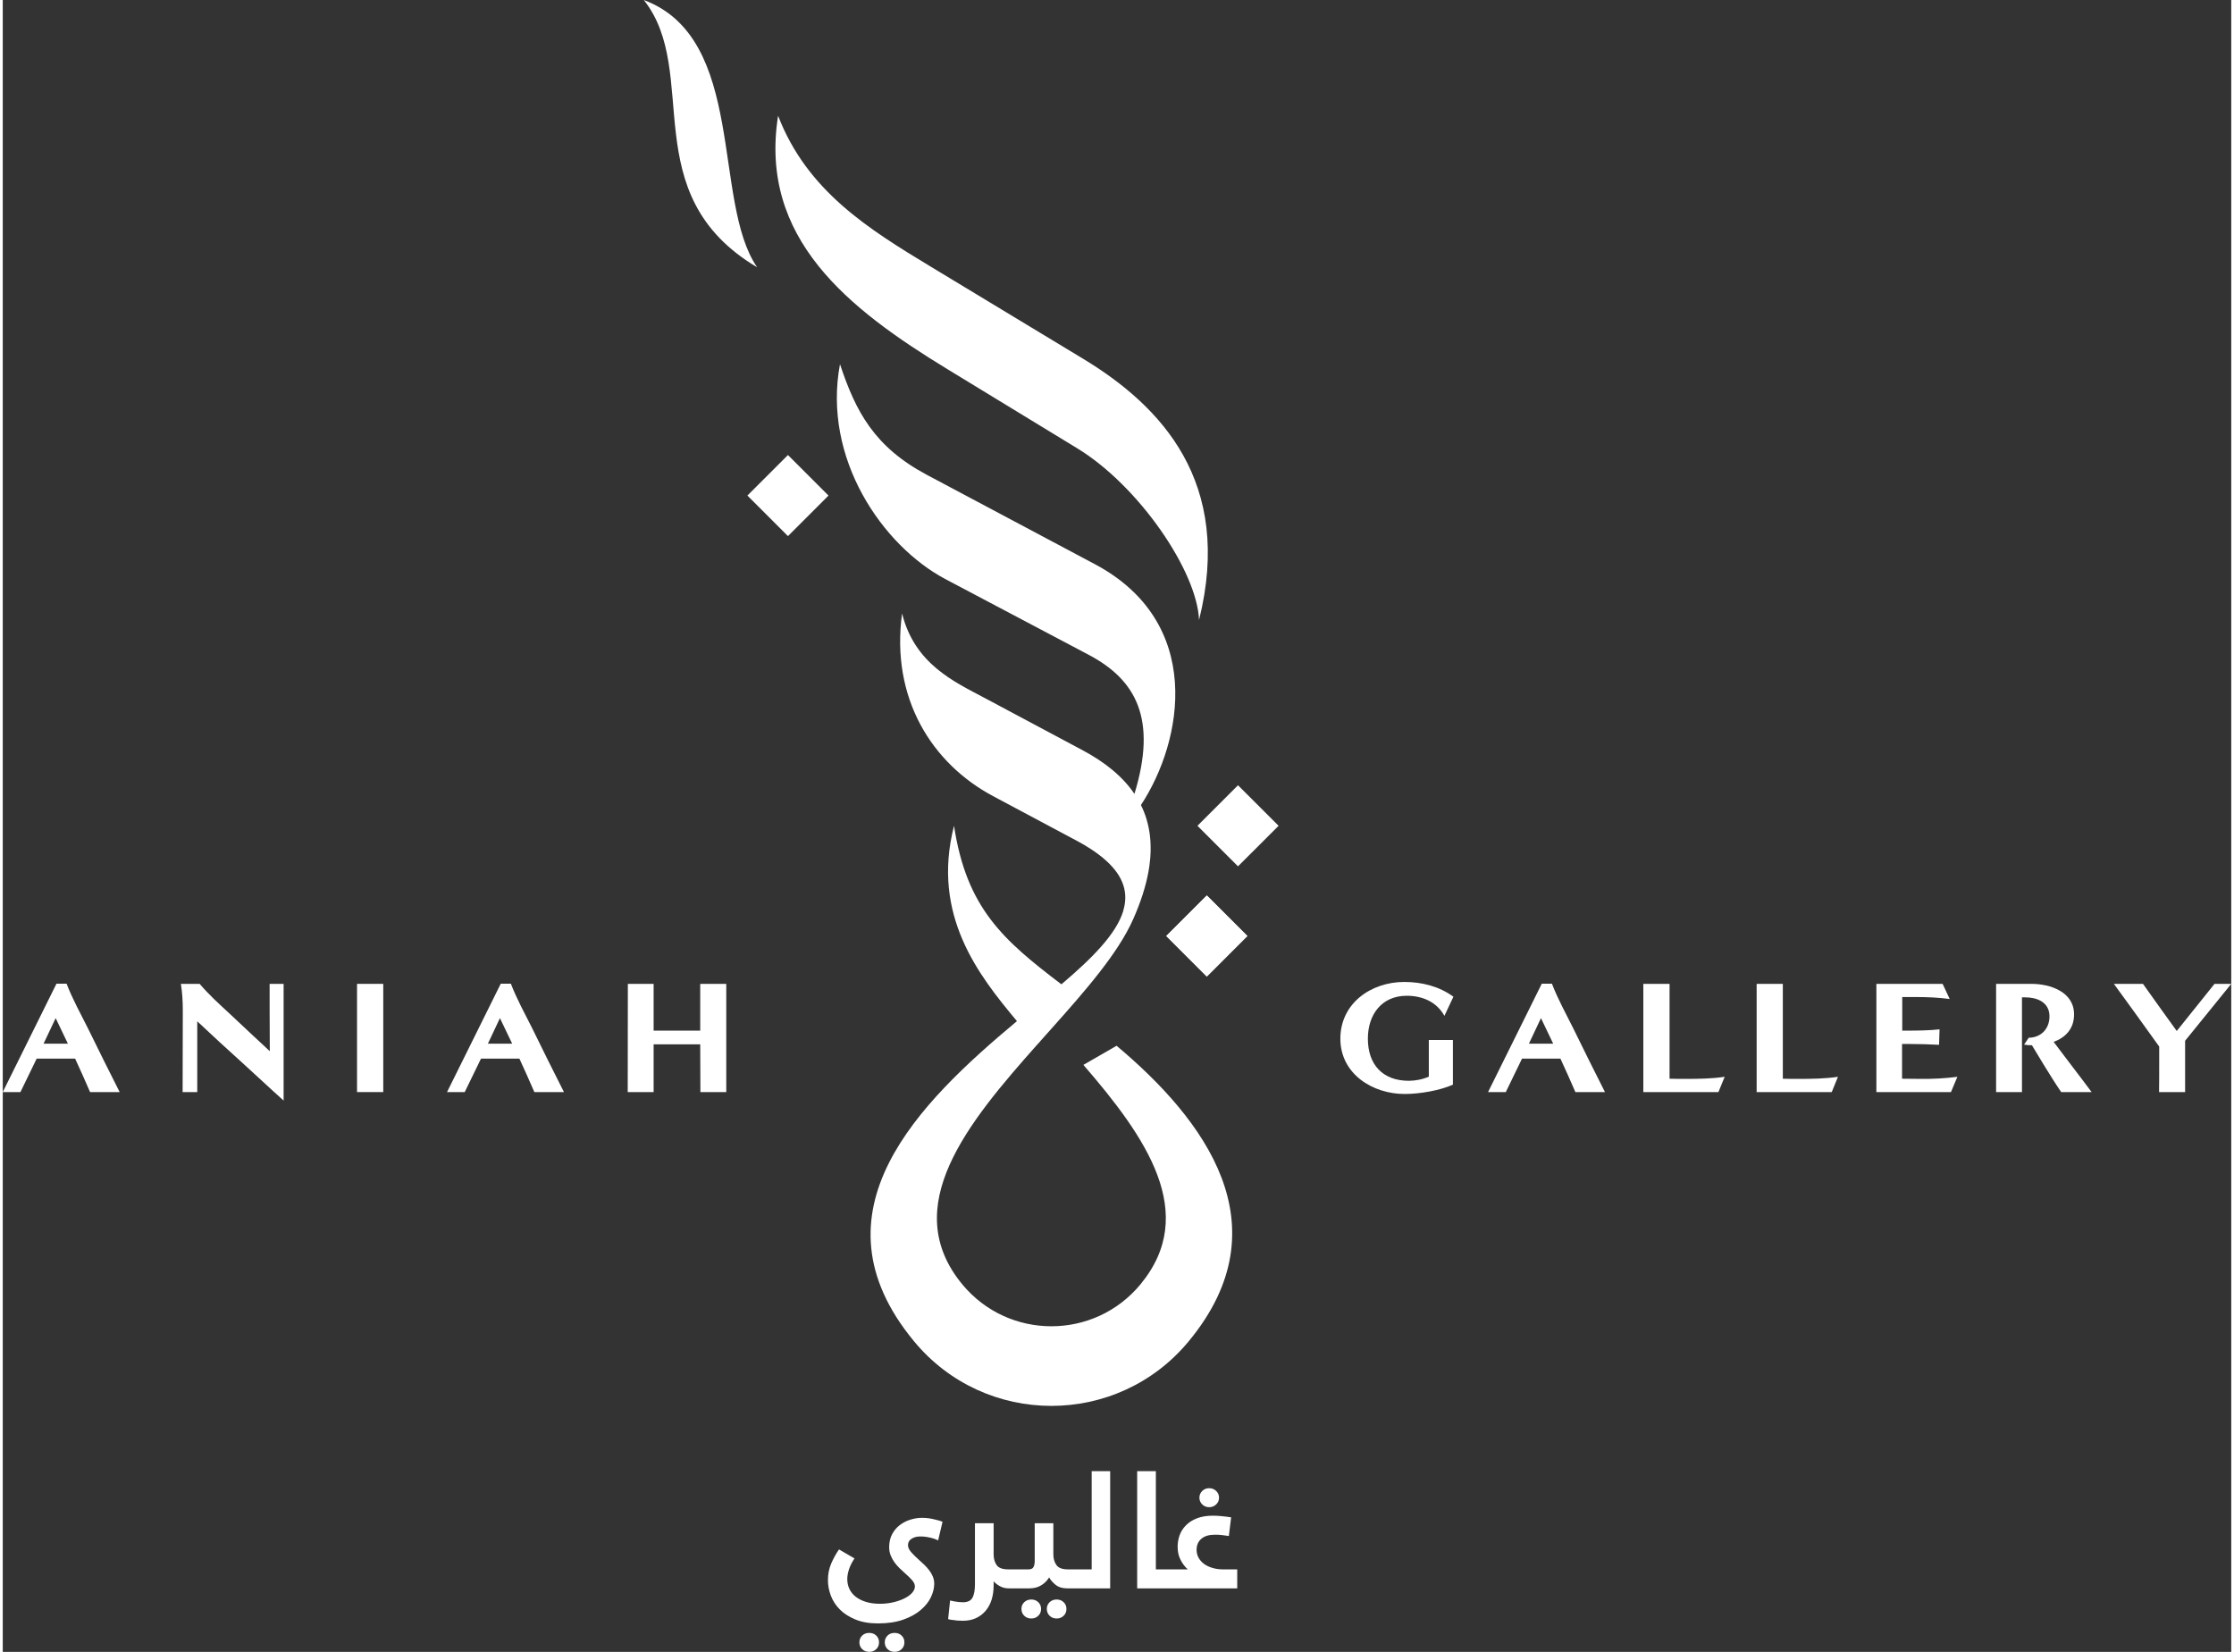 <?xml version="1.0" encoding="UTF-8"?>
<!DOCTYPE svg PUBLIC "-//W3C//DTD SVG 1.1//EN" "http://www.w3.org/Graphics/SVG/1.1/DTD/svg11.dtd">
<!-- Creator: CorelDRAW 2019 (64-Bit) -->
<svg xmlns="http://www.w3.org/2000/svg" xml:space="preserve" width="215px" height="159px" version="1.1" style="shape-rendering:geometricPrecision; text-rendering:geometricPrecision; image-rendering:optimizeQuality; fill-rule:evenodd; clip-rule:evenodd"
viewBox="0 0 490.26 363.46"
 xmlns:xlink="http://www.w3.org/1999/xlink"
 xmlns:xodm="http://www.corel.com/coreldraw/odm/2003">
 <rect x="0" y="0" width="490.26" height="363.46" fill="#333333" stroke="none"/>
 <defs>
  <style type="text/css">
   <![CDATA[
    .fil0 {fill:white}
    .fil1 {fill:white;fill-rule:nonzero}
   ]]>
  </style>
 </defs>
 <g id="Layer_x0020_1">
  <g id="_2718640447200">
   <polygon class="fil0" points="255.97,205.95 264.89,214.87 273.81,205.95 264.89,197.03 "/>
   <path class="fil0" d="M263.26 329.54c0,-0.58 0.21,-1.07 0.62,-1.48 0.42,-0.41 0.92,-0.61 1.52,-0.61 0.62,0 1.13,0.2 1.55,0.61 0.42,0.41 0.63,0.9 0.63,1.48 0,0.58 -0.21,1.07 -0.63,1.48 -0.42,0.4 -0.93,0.61 -1.55,0.61 -0.6,0 -1.1,-0.21 -1.52,-0.61 -0.41,-0.41 -0.62,-0.9 -0.62,-1.48zm-62.59 19.55c0,-0.48 -0.22,-0.96 -0.65,-1.44 -0.43,-0.48 -0.92,-0.96 -1.48,-1.44 -0.41,-0.36 -0.82,-0.74 -1.24,-1.15 -0.42,-0.41 -0.8,-0.85 -1.14,-1.32 -0.33,-0.46 -0.61,-0.97 -0.82,-1.51 -0.22,-0.54 -0.33,-1.13 -0.33,-1.78 0,-1.13 0.22,-2.1 0.67,-2.92 0.44,-0.81 1.02,-1.49 1.73,-2.01 0.7,-0.53 1.49,-0.92 2.34,-1.17 0.85,-0.26 1.69,-0.38 2.5,-0.38 0.55,0 1.09,0.04 1.62,0.12 0.53,0.09 1.01,0.19 1.44,0.31 0.48,0.1 0.96,0.24 1.44,0.43l-0.97 4.11c-0.53,-0.27 -1.14,-0.48 -1.84,-0.63 -0.69,-0.16 -1.39,-0.24 -2.08,-0.24 -0.77,0 -1.41,0.17 -1.93,0.51 -0.52,0.33 -0.78,0.8 -0.78,1.4 0,0.51 0.24,1.03 0.72,1.57 0.48,0.54 1.04,1.08 1.66,1.64 0.41,0.36 0.82,0.74 1.23,1.13 0.4,0.4 0.77,0.81 1.09,1.24 0.33,0.44 0.59,0.89 0.78,1.37 0.19,0.48 0.29,1 0.29,1.55 0,0.94 -0.24,1.92 -0.72,2.94 -0.48,1.02 -1.23,1.96 -2.24,2.82 -1,0.87 -2.29,1.58 -3.85,2.13 -1.56,0.55 -3.41,0.83 -5.55,0.83 -1.94,0 -3.61,-0.29 -5,-0.87 -1.39,-0.58 -2.53,-1.31 -3.42,-2.21 -0.89,-0.9 -1.55,-1.92 -1.97,-3.05 -0.42,-1.12 -0.63,-2.25 -0.63,-3.38 0,-1.3 0.23,-2.5 0.69,-3.6 0.47,-1.11 1.04,-2.16 1.74,-3.17l3.41 1.98c-0.55,0.82 -0.95,1.61 -1.21,2.4 -0.25,0.77 -0.38,1.49 -0.38,2.14 0,0.79 0.16,1.52 0.47,2.18 0.31,0.66 0.78,1.23 1.38,1.71 0.62,0.48 1.37,0.86 2.25,1.13 0.89,0.28 1.92,0.42 3.09,0.42 1.13,0 2.16,-0.13 3.11,-0.37 0.95,-0.24 1.75,-0.53 2.44,-0.9 0.68,-0.35 1.21,-0.76 1.58,-1.2 0.37,-0.45 0.56,-0.89 0.56,-1.32zm-12.21 12.27c0,-0.59 0.2,-1.08 0.61,-1.48 0.41,-0.4 0.92,-0.59 1.55,-0.59 0.62,0 1.14,0.19 1.55,0.59 0.41,0.4 0.61,0.89 0.61,1.48 0,0.6 -0.2,1.11 -0.61,1.5 -0.41,0.4 -0.93,0.6 -1.55,0.6 -0.63,0 -1.14,-0.2 -1.55,-0.6 -0.41,-0.39 -0.61,-0.9 -0.61,-1.5zm5.58 0c0,-0.59 0.21,-1.08 0.61,-1.48 0.41,-0.4 0.93,-0.59 1.55,-0.59 0.63,0 1.14,0.19 1.55,0.59 0.41,0.4 0.61,0.89 0.61,1.48 0,0.6 -0.2,1.11 -0.61,1.5 -0.41,0.4 -0.92,0.6 -1.55,0.6 -0.62,0 -1.14,-0.2 -1.55,-0.6 -0.4,-0.39 -0.61,-0.9 -0.61,-1.5zm27.26 -11.87c-0.7,0 -1.33,-0.16 -1.91,-0.47 -0.57,-0.31 -1.04,-0.67 -1.4,-1.08l0 0.97c0,1.08 -0.15,2.09 -0.43,3.03 -0.29,0.94 -0.72,1.75 -1.3,2.45 -0.58,0.69 -1.28,1.24 -2.13,1.64 -0.84,0.39 -1.81,0.59 -2.91,0.59 -0.43,0 -0.85,-0.02 -1.24,-0.05 -0.4,-0.04 -0.74,-0.08 -1.03,-0.13 -0.19,-0.03 -0.37,-0.05 -0.52,-0.07 -0.16,-0.03 -0.31,-0.06 -0.45,-0.11l0.43 -4.1 1.01 0.21c0.29,0.05 0.59,0.09 0.92,0.13 0.32,0.03 0.61,0.05 0.88,0.05 1.05,0 1.76,-0.34 2.12,-1.01 0.36,-0.67 0.54,-1.65 0.54,-2.95l0 -13.43 4.11 0 0 6.84c0,0.96 0.22,1.75 0.67,2.38 0.44,0.62 1.29,0.93 2.53,0.93l1.03 0 0.02 0 0.21 0 0.02 0 3.22 0c0.53,0 0.89,-0.17 1.07,-0.5 0.18,-0.34 0.27,-0.8 0.27,-1.37l0 -8.28 4.1 0 0 6.84c0,0.96 0.23,1.75 0.69,2.38 0.45,0.62 1.28,0.93 2.48,0.93l1 0 0.01 0 0.25 0 0.02 0 3.98 0 0 -21.61 4.07 0 0 25.79 -8.05 0 -0.02 0 -0.25 0 -0.02 0 -1.1 0c-1.05,0 -1.9,-0.25 -2.54,-0.76 -0.63,-0.5 -1.12,-1.05 -1.45,-1.65 -0.41,0.69 -0.98,1.27 -1.71,1.72 -0.74,0.46 -1.61,0.69 -2.62,0.69l-3.4 0 -0.02 0 -0.21 0 -0.02 0 -0.92 0zm2.81 4.52c0,-0.58 0.2,-1.08 0.61,-1.47 0.41,-0.4 0.93,-0.6 1.55,-0.6 0.63,0 1.14,0.2 1.55,0.6 0.41,0.39 0.61,0.89 0.61,1.47 0,0.6 -0.2,1.11 -0.61,1.5 -0.41,0.41 -0.92,0.61 -1.55,0.61 -0.62,0 -1.14,-0.2 -1.55,-0.61 -0.41,-0.39 -0.61,-0.9 -0.61,-1.5zm5.58 0c0,-0.58 0.21,-1.08 0.61,-1.47 0.41,-0.4 0.93,-0.6 1.55,-0.6 0.63,0 1.14,0.2 1.55,0.6 0.41,0.39 0.61,0.89 0.61,1.47 0,0.6 -0.2,1.11 -0.61,1.5 -0.41,0.41 -0.92,0.61 -1.55,0.61 -0.62,0 -1.14,-0.2 -1.55,-0.61 -0.4,-0.39 -0.61,-0.9 -0.61,-1.5zm19.88 -30.31l4.11 0 0 21.61 2.25 0 0.02 0 0.18 0 0.01 0 4.56 0c-0.62,-0.55 -1.15,-1.25 -1.58,-2.09 -0.44,-0.84 -0.65,-1.8 -0.65,-2.88 0,-0.86 0.14,-1.7 0.43,-2.52 0.29,-0.81 0.75,-1.55 1.39,-2.19 0.63,-0.65 1.44,-1.17 2.42,-1.55 0.99,-0.39 2.17,-0.58 3.54,-0.58 0.55,0 1.15,0.03 1.79,0.09 0.65,0.06 1.39,0.15 2.2,0.27l-0.5 4.11c-0.6,-0.1 -1.14,-0.17 -1.62,-0.22 -0.48,-0.05 -0.96,-0.07 -1.44,-0.07 -1.3,0 -2.3,0.3 -2.99,0.9 -0.7,0.6 -1.05,1.4 -1.05,2.41 0,0.7 0.17,1.32 0.49,1.85 0.32,0.55 0.75,1 1.28,1.36 0.53,0.36 1.14,0.63 1.84,0.82 0.69,0.2 1.41,0.29 2.15,0.29l3.18 0 0 4.18 -15.44 0 -0.01 0 -0.18 0 -0.02 0 -6.36 0 0 -25.79z"/>
   <path class="fil0" d="M141.03 0c12.67,16.02 -2.16,42.69 24.93,58.81 -9.96,-14.45 -2.25,-50.32 -24.93,-58.81z"/>
   <polygon class="fil0" points="255.97,205.95 264.89,214.87 273.81,205.95 264.89,197.03 "/>
   <polygon class="fil0" points="262.83,181.7 271.75,190.62 280.68,181.7 271.75,172.78 "/>
   <polygon class="fil0" points="181.66,109.04 172.74,117.96 163.82,109.04 172.74,100.12 "/>
   <path class="fil0" d="M250.71 177.8l0.03 0.07c0.07,0.15 0.14,0.3 0.2,0.46l0.05 0.12c0.05,0.13 0.11,0.27 0.16,0.41l0.07 0.18 0.1 0.26 0.1 0.31 0.01 0.01 0.09 0.28 0.04 0.13c0.05,0.14 0.09,0.29 0.13,0.44l0.07 0.25 0.08 0.29 0.07 0.29 0.06 0.26c0.03,0.12 0.06,0.23 0.08,0.35l0.05 0.22c0.03,0.13 0.05,0.26 0.07,0.39l0.04 0.23 0.06 0.37 0.04 0.23c0.01,0.13 0.03,0.26 0.05,0.39l0.02 0.18c0.02,0.13 0.03,0.27 0.04,0.41l0.02 0.19c0.02,0.16 0.03,0.31 0.04,0.47l0.01 0.17c0.01,0.16 0.02,0.33 0.02,0.49l0.01 0.17c0,0.17 0.01,0.34 0.01,0.51l0 0.11c0.01,0.17 0.01,0.34 0,0.51l0 0.08c0,0.2 -0.01,0.4 -0.01,0.59l-0.01 0.09c-0.01,0.2 -0.02,0.4 -0.03,0.61l0 0.06c-0.02,0.2 -0.03,0.41 -0.05,0.61l-0.01 0.1c-0.04,0.44 -0.09,0.88 -0.15,1.33l0 0c-0.03,0.23 -0.07,0.46 -0.1,0.7l-0.01 0.02c-0.03,0.23 -0.07,0.46 -0.12,0.7l0 0.02c-0.58,3.18 -1.68,6.64 -3.36,10.42 -3.37,7.55 -10.48,15.67 -17.98,24.07l-2.31 2.59c-0.23,0.29 -0.48,0.58 -0.75,0.84 -15.45,17.37 -30.61,35.77 -16.55,52.81 10.17,12.31 29.05,12.31 39.21,0 12.85,-15.57 1.31,-32.27 -12.56,-48.28l7.3 -4.21c19.3,16.19 36.95,39.5 15.9,64.99 -15.68,19 -44.81,19 -60.49,0 -23.5,-28.47 1.25,-52.5 22.67,-70.41 -8.38,-10.04 -18.88,-23.28 -13.84,-42.98 2.76,18.17 10.87,25.18 23.62,34.88 6.77,-5.74 12.08,-11.07 13.62,-16.17l-0.02 0c1.14,-3.76 0.23,-7.39 -3.67,-10.96l-0.03 -0.02c-0.11,-0.11 -0.23,-0.21 -0.35,-0.31l-0.21 -0.19 -0.25 -0.21c-0.12,-0.09 -0.24,-0.19 -0.36,-0.29l-0.23 -0.18c-0.13,-0.1 -0.28,-0.21 -0.42,-0.32l-0.2 -0.15c-0.16,-0.12 -0.33,-0.23 -0.49,-0.35l-0.18 -0.13c-0.19,-0.13 -0.38,-0.25 -0.57,-0.38l-0.13 -0.08c-0.2,-0.14 -0.42,-0.27 -0.63,-0.4l-0.13 -0.08c-0.23,-0.15 -0.47,-0.29 -0.71,-0.44l-0.06 -0.03c-0.26,-0.15 -0.52,-0.31 -0.79,-0.46l-0.04 -0.02 -0.02 -0.01c-0.28,-0.16 -0.57,-0.31 -0.86,-0.47l-18.32 -9.77c-13.34,-7.12 -22.55,-21.42 -20,-40.18 2.77,11.12 11.44,15.01 18.12,18.57l21.53 11.49c4.92,2.62 8.86,5.77 11.47,9.64 5.03,-16.43 0.41,-25.08 -10.08,-30.61l-31.49 -16.64c-13.81,-7.31 -27.11,-26.52 -23.21,-47.3 3.48,10.5 7.59,18.22 19.15,24.37l36.91 19.63c24.1,12.82 19.51,38.78 10.15,53.01 0.11,0.22 0.21,0.44 0.31,0.66l0 0zm-80.14 -152.33c6.38,16.56 19.89,24.92 33.65,33.24l33.39 20.19c17.27,10.44 33.13,27.18 25.57,57.52 -0.44,-10.78 -13.28,-29.54 -26.8,-37.78l-28.54 -17.4c-21.9,-13.35 -41.52,-28.81 -37.27,-55.77z"/>
   <path class="fil1" d="M25.72 240.29c-2.37,-4.67 -4.67,-9.31 -6.97,-14.01 -1.63,-3.25 -3.4,-6.44 -4.71,-9.84l-2.22 0 -11.82 23.85 3.89 0 3.57 -7.36 8.46 0c1.1,2.4 2.23,4.88 3.29,7.36l6.51 0zm-11.39 -10.65l-5.35 0 2.66 -5.62 2.69 5.62z"/>
   <path class="fil1" d="M42.79 240.29l0 -15.57c3.4,3.19 6.3,5.87 10.19,9.38 2.93,2.65 5.34,4.95 8.81,8.06 0,0 0,-21.01 0,-25.68l-3.08 0c0,0 0,11.6 0.04,14.82 -3.15,-2.9 -5.7,-5.34 -8.92,-8.34 -2.23,-2.06 -4.53,-4.14 -6.51,-6.48l-4.13 0c0.31,1.91 0.42,3.93 0.42,5.87 0,5.98 -0.04,11.96 -0.04,17.94l3.22 0z"/>
   <polygon class="fil1" points="83.71,240.29 83.71,216.48 77.94,216.48 77.94,240.29 "/>
   <path class="fil1" d="M123.46 240.29c-2.37,-4.67 -4.67,-9.31 -6.97,-14.01 -1.63,-3.25 -3.4,-6.44 -4.71,-9.84l-2.22 0 -11.82 23.85 3.89 0 3.58 -7.36 8.45 0c1.09,2.4 2.23,4.88 3.29,7.36l6.51 0zm-11.39 -10.65l-5.34 0 2.65 -5.62 2.69 5.62z"/>
   <polygon class="fil1" points="159.17,240.29 159.17,216.48 153.44,216.48 153.44,226.77 143.19,226.77 143.19,216.48 137.52,216.48 137.49,240.29 143.19,240.29 143.19,229.78 153.44,229.78 153.48,240.29 "/>
   <path class="fil1" d="M313.73 236.89c-1.28,0.6 -3.01,0.92 -4.39,0.92 -5.77,0 -9.02,-3.57 -9.02,-9.27 0,-5.27 3.01,-9.44 8.56,-9.44 3.43,0 6.58,1.34 8.28,4.42l1.98 -4.21c-3.15,-2.3 -6.97,-3.25 -10.82,-3.25 -7.29,0 -14.05,4.7 -14.05,12.48 0,7.75 7.08,12.17 14.15,12.17 3.25,0 7.67,-0.74 10.61,-2.05l0 -9.83 -5.3 0 0 8.06z"/>
   <path class="fil1" d="M352.48 240.29c-2.37,-4.67 -4.67,-9.31 -6.97,-14.01 -1.62,-3.25 -3.39,-6.44 -4.7,-9.84l-2.23 0 -11.82 23.85 3.9 0 3.57 -7.36 8.45 0c1.1,2.4 2.23,4.88 3.29,7.36l6.51 0zm-11.39 -10.65l-5.34 0 2.65 -5.62 2.69 5.62z"/>
   <path class="fil1" d="M377.44 240.29l1.38 -3.36c-2.83,0.42 -5.73,0.46 -8.63,0.46 -1.17,0 -2.33,0 -3.5,-0.04l0 -20.87 -5.77 0c0,7.93 0,15.88 0,23.81l16.52 0z"/>
   <path class="fil1" d="M402.37 240.29l1.37 -3.36c-2.82,0.42 -5.72,0.46 -8.63,0.46 -1.16,0 -2.33,0 -3.5,-0.04l0 -20.87 -5.76 0c0,7.93 0,15.88 0,23.81l16.52 0z"/>
   <path class="fil1" d="M428.6 240.29l1.41 -3.36c-2.72,0.35 -5.41,0.49 -8.1,0.46l-4.07 -0.04 0 -7.64c0.57,0 1.17,0 1.74,0 2.12,0 4.28,0.07 6.4,0.18l0.11 -3.4c-2.37,0.25 -4.78,0.28 -7.15,0.28l-1.06 0 0 -7.39 3.18 0c2.41,0 4.85,0.11 7.26,0.43l-1.56 -3.33 -14.57 0 0 23.81 16.41 0z"/>
   <path class="fil1" d="M459.54 240.29c-2.62,-3.54 -5.45,-7.15 -8.35,-11.04 2.55,-0.95 4.49,-2.83 4.49,-6.05 0,-4.98 -5.27,-6.72 -9.37,-6.72l-7.78 0 0 23.81 5.69 0 0 -20.84 0.78 0c2.26,0 5.27,0.89 5.27,4.18 0,2.9 -2.05,4.7 -4.56,4.7l-1.03 1.52c0.57,0.11 1.13,0.14 1.73,0.14 0.36,0.57 4.29,7.22 6.44,10.3l6.69 0z"/>
   <path class="fil1" d="M480.11 240.29l0 -11.29 10.15 -12.52 -3.68 0 -8.31 10.37c-2.48,-3.44 -4.98,-6.9 -7.43,-10.37l-6.4 0c3.36,4.56 6.65,9.2 9.97,13.8 0,1.13 0,2.3 0,3.43 0,2.19 0,4.38 -0.03,6.58l5.73 0z"/>
  </g>
 </g>
</svg>
